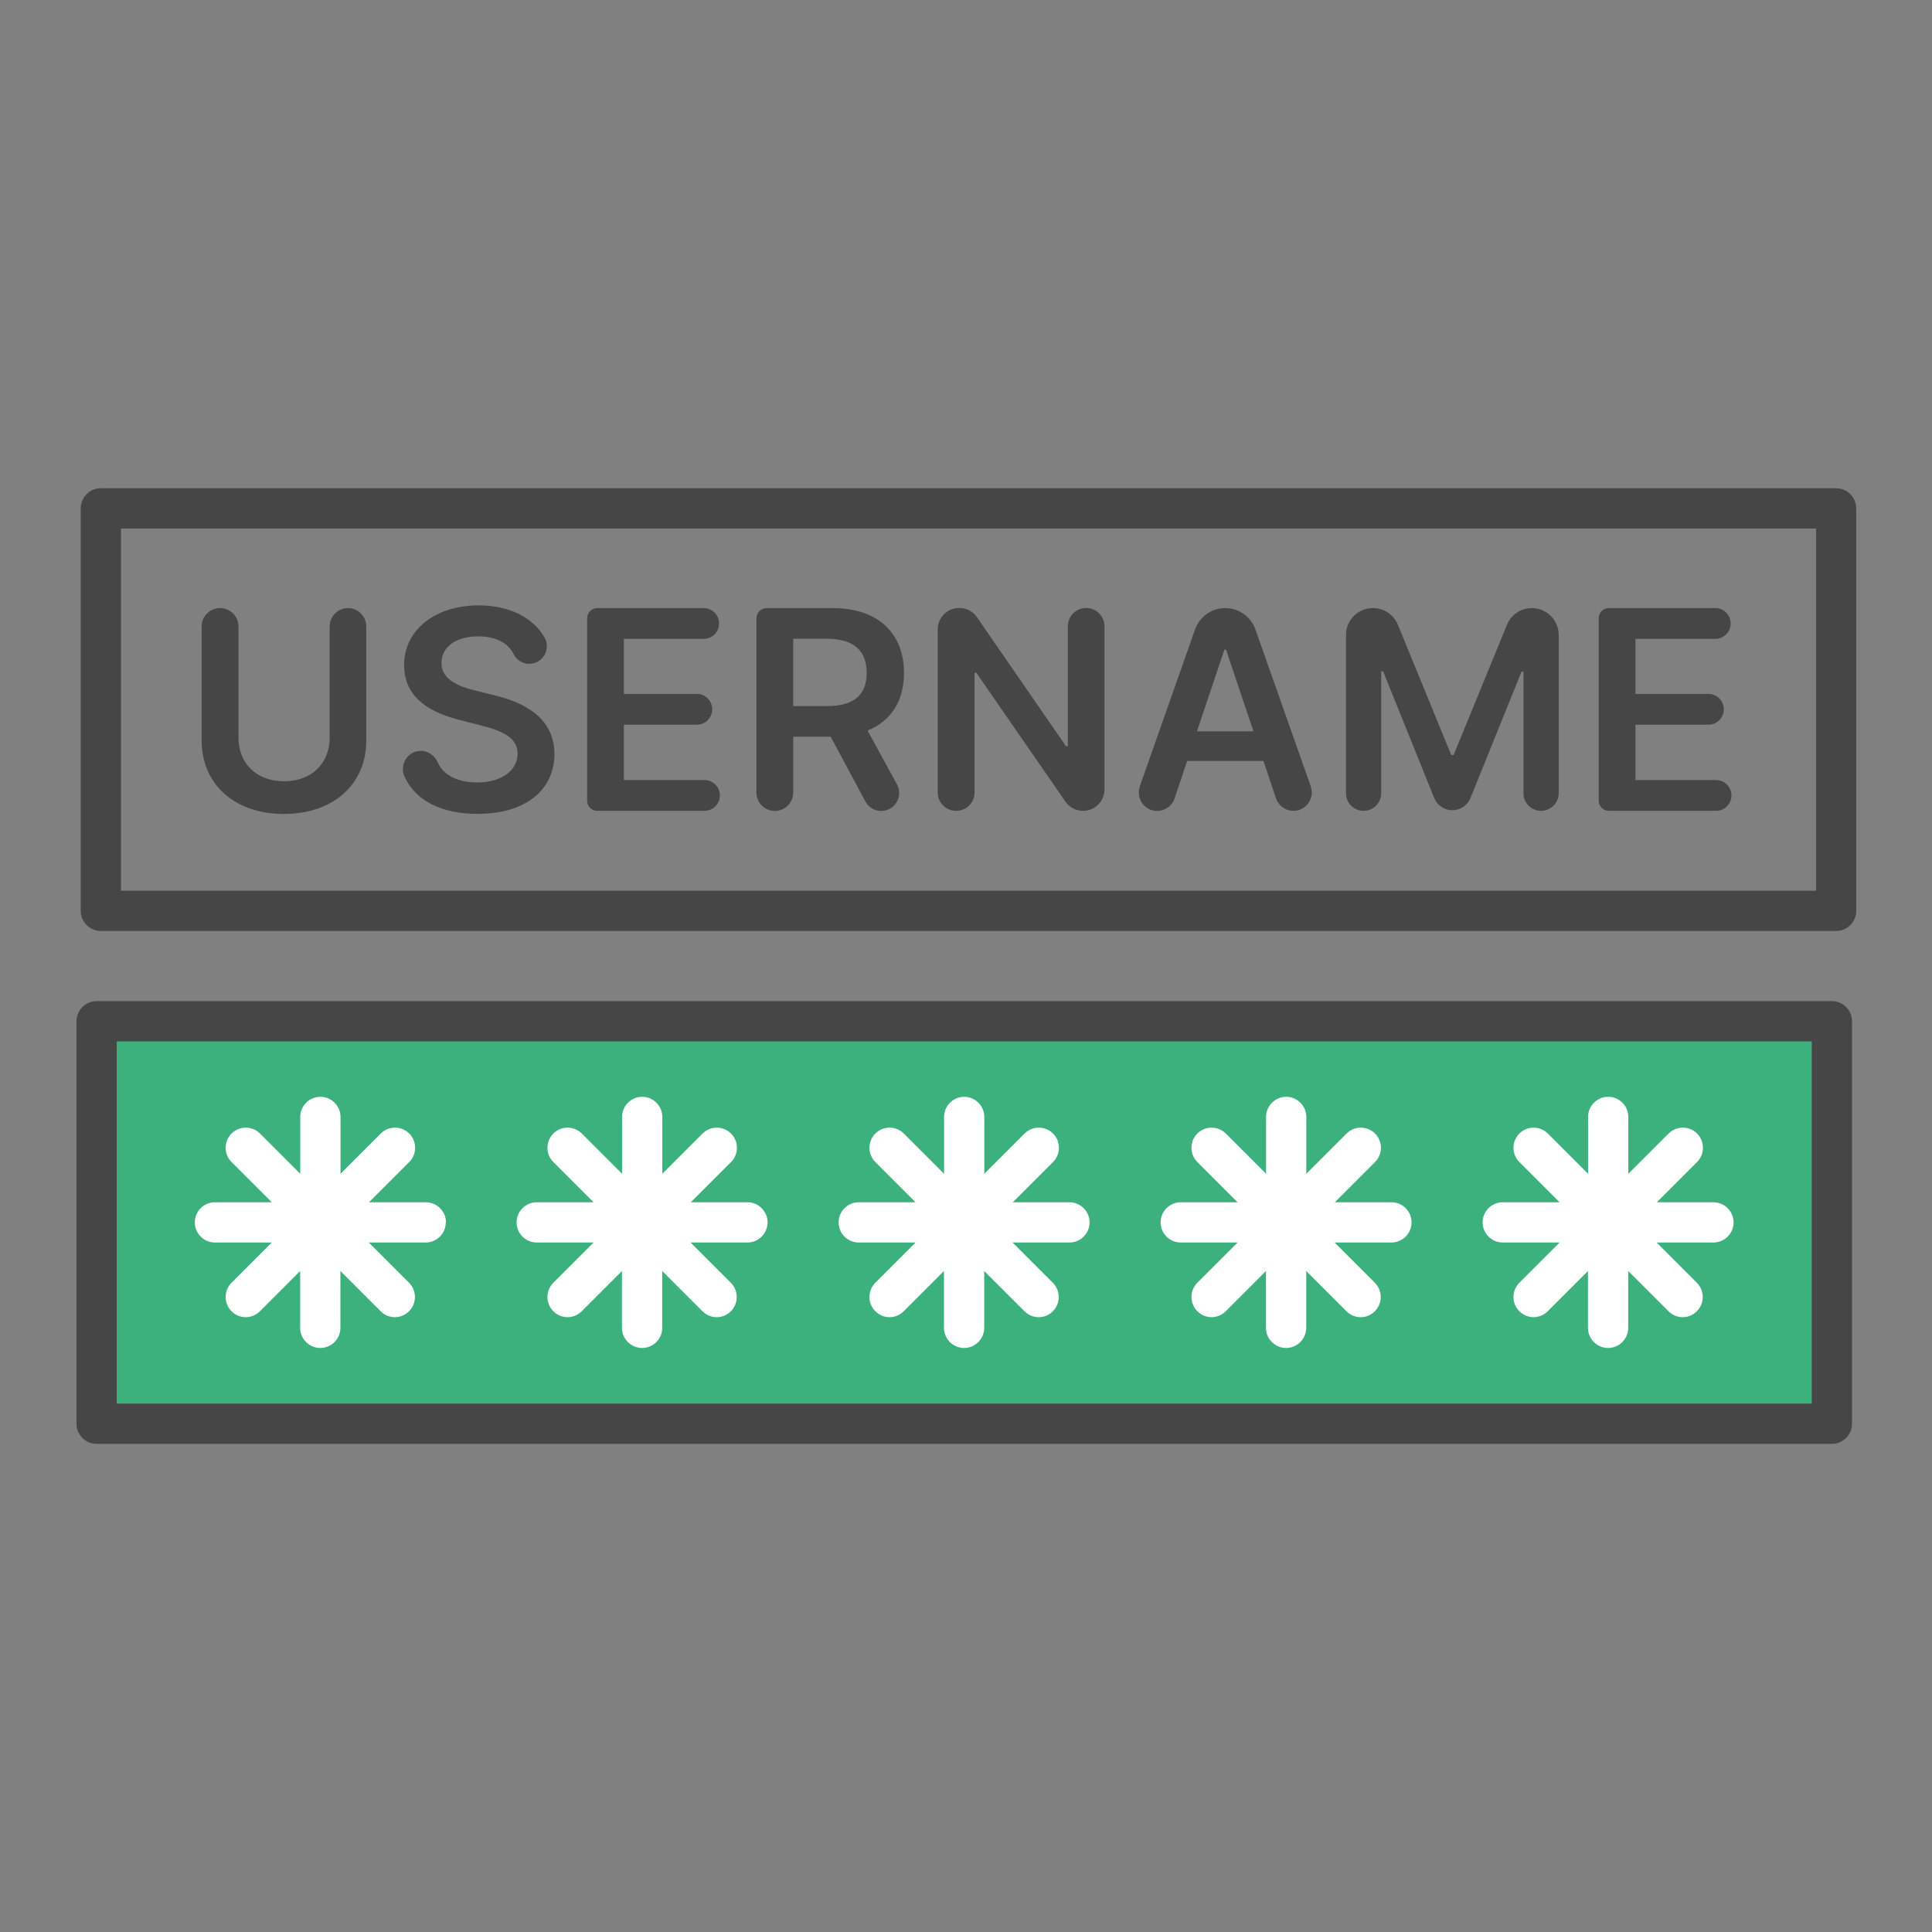 <?xml version="1.0" encoding="UTF-8"?>
<svg id="Security_Networking" data-name="Security Networking" xmlns="http://www.w3.org/2000/svg" viewBox="0 0 192 192">
  <rect x="0" y="0" width="192" height="192" fill="#808080" stroke="none"/>
  <defs>
    <style>
      .cls-1 {
        fill: #464646;
      }

      .cls-1, .cls-2, .cls-3 {
        stroke-width: 0px;
      }

      .cls-2 {
        fill: #3cb17e;
      }

      .cls-3 {
        fill: #fff;
      }
    </style>
  </defs>
  <rect class="cls-2" x="9.6" y="101.48" width="172.45" height="40"/>
  <path class="cls-1" d="m182.48,92.52H10.02c-1.1,0-2-.9-2-2v-40c0-1.1.9-2,2-2h172.45c1.1,0,2,.9,2,2v40c0,1.1-.9,2-2,2Zm-170.45-4h168.45v-36H12.02v36Zm170.02,54.97H9.6c-1.1,0-2-.9-2-2v-40c0-1.1.9-2,2-2h172.45c1.1,0,2,.9,2,2v40c0,1.1-.9,2-2,2Zm-170.45-4h168.45v-36H11.6v36Zm22.97-79.06c1.01,0,1.83.82,1.83,1.83v11.34c0,4.33-3.27,7.29-8.18,7.29s-8.18-2.96-8.18-7.29v-11.34c0-1.01.82-1.83,1.83-1.83h0c1.01,0,1.83.82,1.83,1.83v11.04c0,2.53,1.75,4.34,4.53,4.34s4.53-1.81,4.53-4.34v-11.04c0-1.01.82-1.83,1.83-1.83h0Zm12.95,2.81c-2.28,0-3.64,1.11-3.65,2.63-.02,1.68,1.77,2.38,3.42,2.77l1.89.47c3.03.72,5.91,2.31,5.92,5.81,0,3.55-2.81,5.96-7.65,5.96-3.57,0-6.14-1.3-7.24-3.68-.55-1.2.3-2.58,1.62-2.58h0c.73,0,1.36.46,1.66,1.13.6,1.35,2.1,2.01,3.93,2.01,2.38,0,4.01-1.15,4.02-2.87,0-1.56-1.45-2.24-3.62-2.79l-2.29-.59c-3.32-.86-5.37-2.52-5.37-5.41,0-3.56,3.17-5.94,7.4-5.94,3.08,0,5.45,1.24,6.56,3.2.66,1.16-.19,2.61-1.53,2.61h0c-.67,0-1.27-.39-1.56-.99-.55-1.11-1.8-1.74-3.52-1.74Zm11.83-2.81h10.58c.85,0,1.53.69,1.53,1.53h0c0,.85-.69,1.53-1.53,1.53h-7.93v5.47h7.25c.85,0,1.53.69,1.53,1.53h0c0,.85-.69,1.53-1.53,1.53h-7.25v5.5h8.01c.85,0,1.53.69,1.53,1.53h0c0,.85-.69,1.53-1.53,1.53h-10.66c-.55,0-1-.45-1-1v-18.15c0-.55.45-1,1-1Zm15.83,1c0-.55.45-1,1-1h6.56c4.62,0,7.1,2.6,7.1,6.45,0,2.74-1.25,4.76-3.62,5.72l2.92,5.35c.65,1.19-.21,2.64-1.57,2.64h0c-.66,0-1.26-.36-1.57-.94l-3.45-6.44h-3.72v5.55c0,1.01-.82,1.83-1.83,1.83h0c-1.01,0-1.83-.82-1.83-1.83v-17.33Zm7.02,8.74c2.71,0,3.93-1.15,3.93-3.3s-1.22-3.39-3.95-3.39h-3.35v6.69h3.37Zm25.43,10.41h0c-.7,0-1.35-.34-1.75-.92l-8.86-12.81h-.17v11.91c0,1-.81,1.82-1.82,1.82h-.02c-1,0-1.82-.81-1.82-1.82v-16.21c0-1.18.95-2.13,2.13-2.13h.02c.7,0,1.36.34,1.75.92l8.85,12.82h.18v-11.92c0-1,.81-1.82,1.82-1.82h0c1,0,1.82.81,1.82,1.82v16.21c0,1.18-.95,2.13-2.13,2.13Zm5.64-2.43l5.49-15.59c.45-1.27,1.65-2.13,3-2.13h0c1.35,0,2.55.85,3,2.12l5.5,15.59c.42,1.19-.46,2.44-1.72,2.44h0c-.78,0-1.48-.5-1.73-1.24l-1.25-3.72h-7.58l-1.25,3.72c-.25.75-.95,1.25-1.73,1.25h0c-1.26,0-2.14-1.25-1.72-2.43Zm11.3-5.47l-2.73-8.12h-.16l-2.73,8.12h5.61Zm11.88-12.25c1.09,0,2.06.66,2.47,1.66l5.3,12.94h.24l5.3-12.94c.41-1,1.39-1.66,2.47-1.66h0c1.48,0,2.67,1.2,2.67,2.67v15.73c0,.97-.78,1.75-1.75,1.75h0c-.97,0-1.75-.78-1.75-1.75v-12.09h-.19l-5.08,12.57c-.3.73-1.01,1.21-1.8,1.21h0c-.79,0-1.5-.48-1.8-1.21l-5.08-12.6h-.19v12.12c0,.97-.78,1.75-1.75,1.75h0c-.97,0-1.75-.78-1.75-1.75v-15.73c0-1.48,1.2-2.67,2.67-2.67h0Zm23.43,0h10.58c.85,0,1.53.69,1.53,1.53h0c0,.85-.69,1.53-1.53,1.53h-7.93v5.47h7.25c.85,0,1.53.69,1.53,1.53h0c0,.85-.69,1.53-1.53,1.53h-7.25v5.5h8.01c.85,0,1.53.69,1.53,1.53h0c0,.85-.69,1.53-1.53,1.53h-10.66c-.55,0-1-.45-1-1v-18.15c0-.55.45-1,1-1Z"/>
  <path class="cls-3" d="m44.3,121.48c0,1.1-.9,2-2,2h-5.65l4,4c.78.78.78,2.05,0,2.83-.39.39-.9.59-1.41.59s-1.02-.19-1.41-.59l-4-4v5.65c0,1.1-.9,2-2,2s-2-.9-2-2v-5.65l-4,4c-.39.39-.9.59-1.41.59s-1.02-.19-1.41-.59c-.78-.78-.78-2.05,0-2.83l4-4h-5.65c-1.1,0-2-.9-2-2s.9-2,2-2h5.65l-4-4c-.78-.78-.78-2.05,0-2.83s2.05-.78,2.83,0l4,4v-5.65c0-1.1.9-2,2-2s2,.9,2,2v5.65l4-4c.78-.78,2.05-.78,2.83,0s.78,2.05,0,2.83l-4,4h5.65c1.1,0,2,.9,2,2Zm30-2h-5.65l4-4c.78-.78.78-2.05,0-2.83-.78-.78-2.05-.78-2.83,0l-4,4v-5.65c0-1.1-.9-2-2-2s-2,.9-2,2v5.65l-4-4c-.78-.78-2.05-.78-2.83,0-.78.78-.78,2.05,0,2.83l4,4h-5.65c-1.1,0-2,.9-2,2s.9,2,2,2h5.65l-4,4c-.78.78-.78,2.05,0,2.83.39.39.9.59,1.41.59s1.02-.2,1.41-.59l4-4v5.65c0,1.1.9,2,2,2s2-.9,2-2v-5.65l4,4c.39.39.9.59,1.41.59s1.02-.19,1.41-.59c.78-.78.78-2.05,0-2.83l-4-4h5.65c1.1,0,2-.9,2-2s-.9-2-2-2Zm32,0h-5.65l4-4c.78-.78.78-2.05,0-2.83-.78-.78-2.05-.78-2.83,0l-4,4v-5.65c0-1.1-.9-2-2-2s-2,.9-2,2v5.65l-4-4c-.78-.78-2.05-.78-2.83,0-.78.78-.78,2.05,0,2.83l4,4h-5.65c-1.1,0-2,.9-2,2s.9,2,2,2h5.65l-4,4c-.78.78-.78,2.05,0,2.83.39.39.9.59,1.41.59s1.02-.2,1.41-.59l4-4v5.65c0,1.1.9,2,2,2s2-.9,2-2v-5.65l4,4c.39.39.9.59,1.41.59s1.02-.19,1.41-.59c.78-.78.78-2.05,0-2.83l-4-4h5.65c1.1,0,2-.9,2-2s-.9-2-2-2Zm32,0h-5.65l4-4c.78-.78.78-2.05,0-2.83-.78-.78-2.05-.78-2.83,0l-4,4v-5.65c0-1.1-.9-2-2-2s-2,.9-2,2v5.65l-4-4c-.78-.78-2.05-.78-2.83,0-.78.78-.78,2.05,0,2.83l4,4h-5.65c-1.1,0-2,.9-2,2s.9,2,2,2h5.65l-4,4c-.78.78-.78,2.05,0,2.83.39.39.9.59,1.41.59s1.02-.2,1.41-.59l4-4v5.65c0,1.1.9,2,2,2s2-.9,2-2v-5.65l4,4c.39.39.9.59,1.41.59s1.02-.19,1.41-.59c.78-.78.78-2.05,0-2.83l-4-4h5.65c1.1,0,2-.9,2-2s-.9-2-2-2Zm32,0h-5.65l4-4c.78-.78.78-2.05,0-2.83s-2.05-.78-2.83,0l-4,4v-5.65c0-1.1-.9-2-2-2s-2,.9-2,2v5.65l-4-4c-.78-.78-2.05-.78-2.83,0s-.78,2.05,0,2.83l4,4h-5.65c-1.1,0-2,.9-2,2s.9,2,2,2h5.65l-4,4c-.78.78-.78,2.05,0,2.83.39.39.9.59,1.41.59s1.02-.2,1.41-.59l4-4v5.65c0,1.1.9,2,2,2s2-.9,2-2v-5.65l4,4c.39.39.9.59,1.41.59s1.02-.19,1.41-.59c.78-.78.78-2.05,0-2.83l-4-4h5.65c1.1,0,2-.9,2-2s-.9-2-2-2Z"/>
</svg>